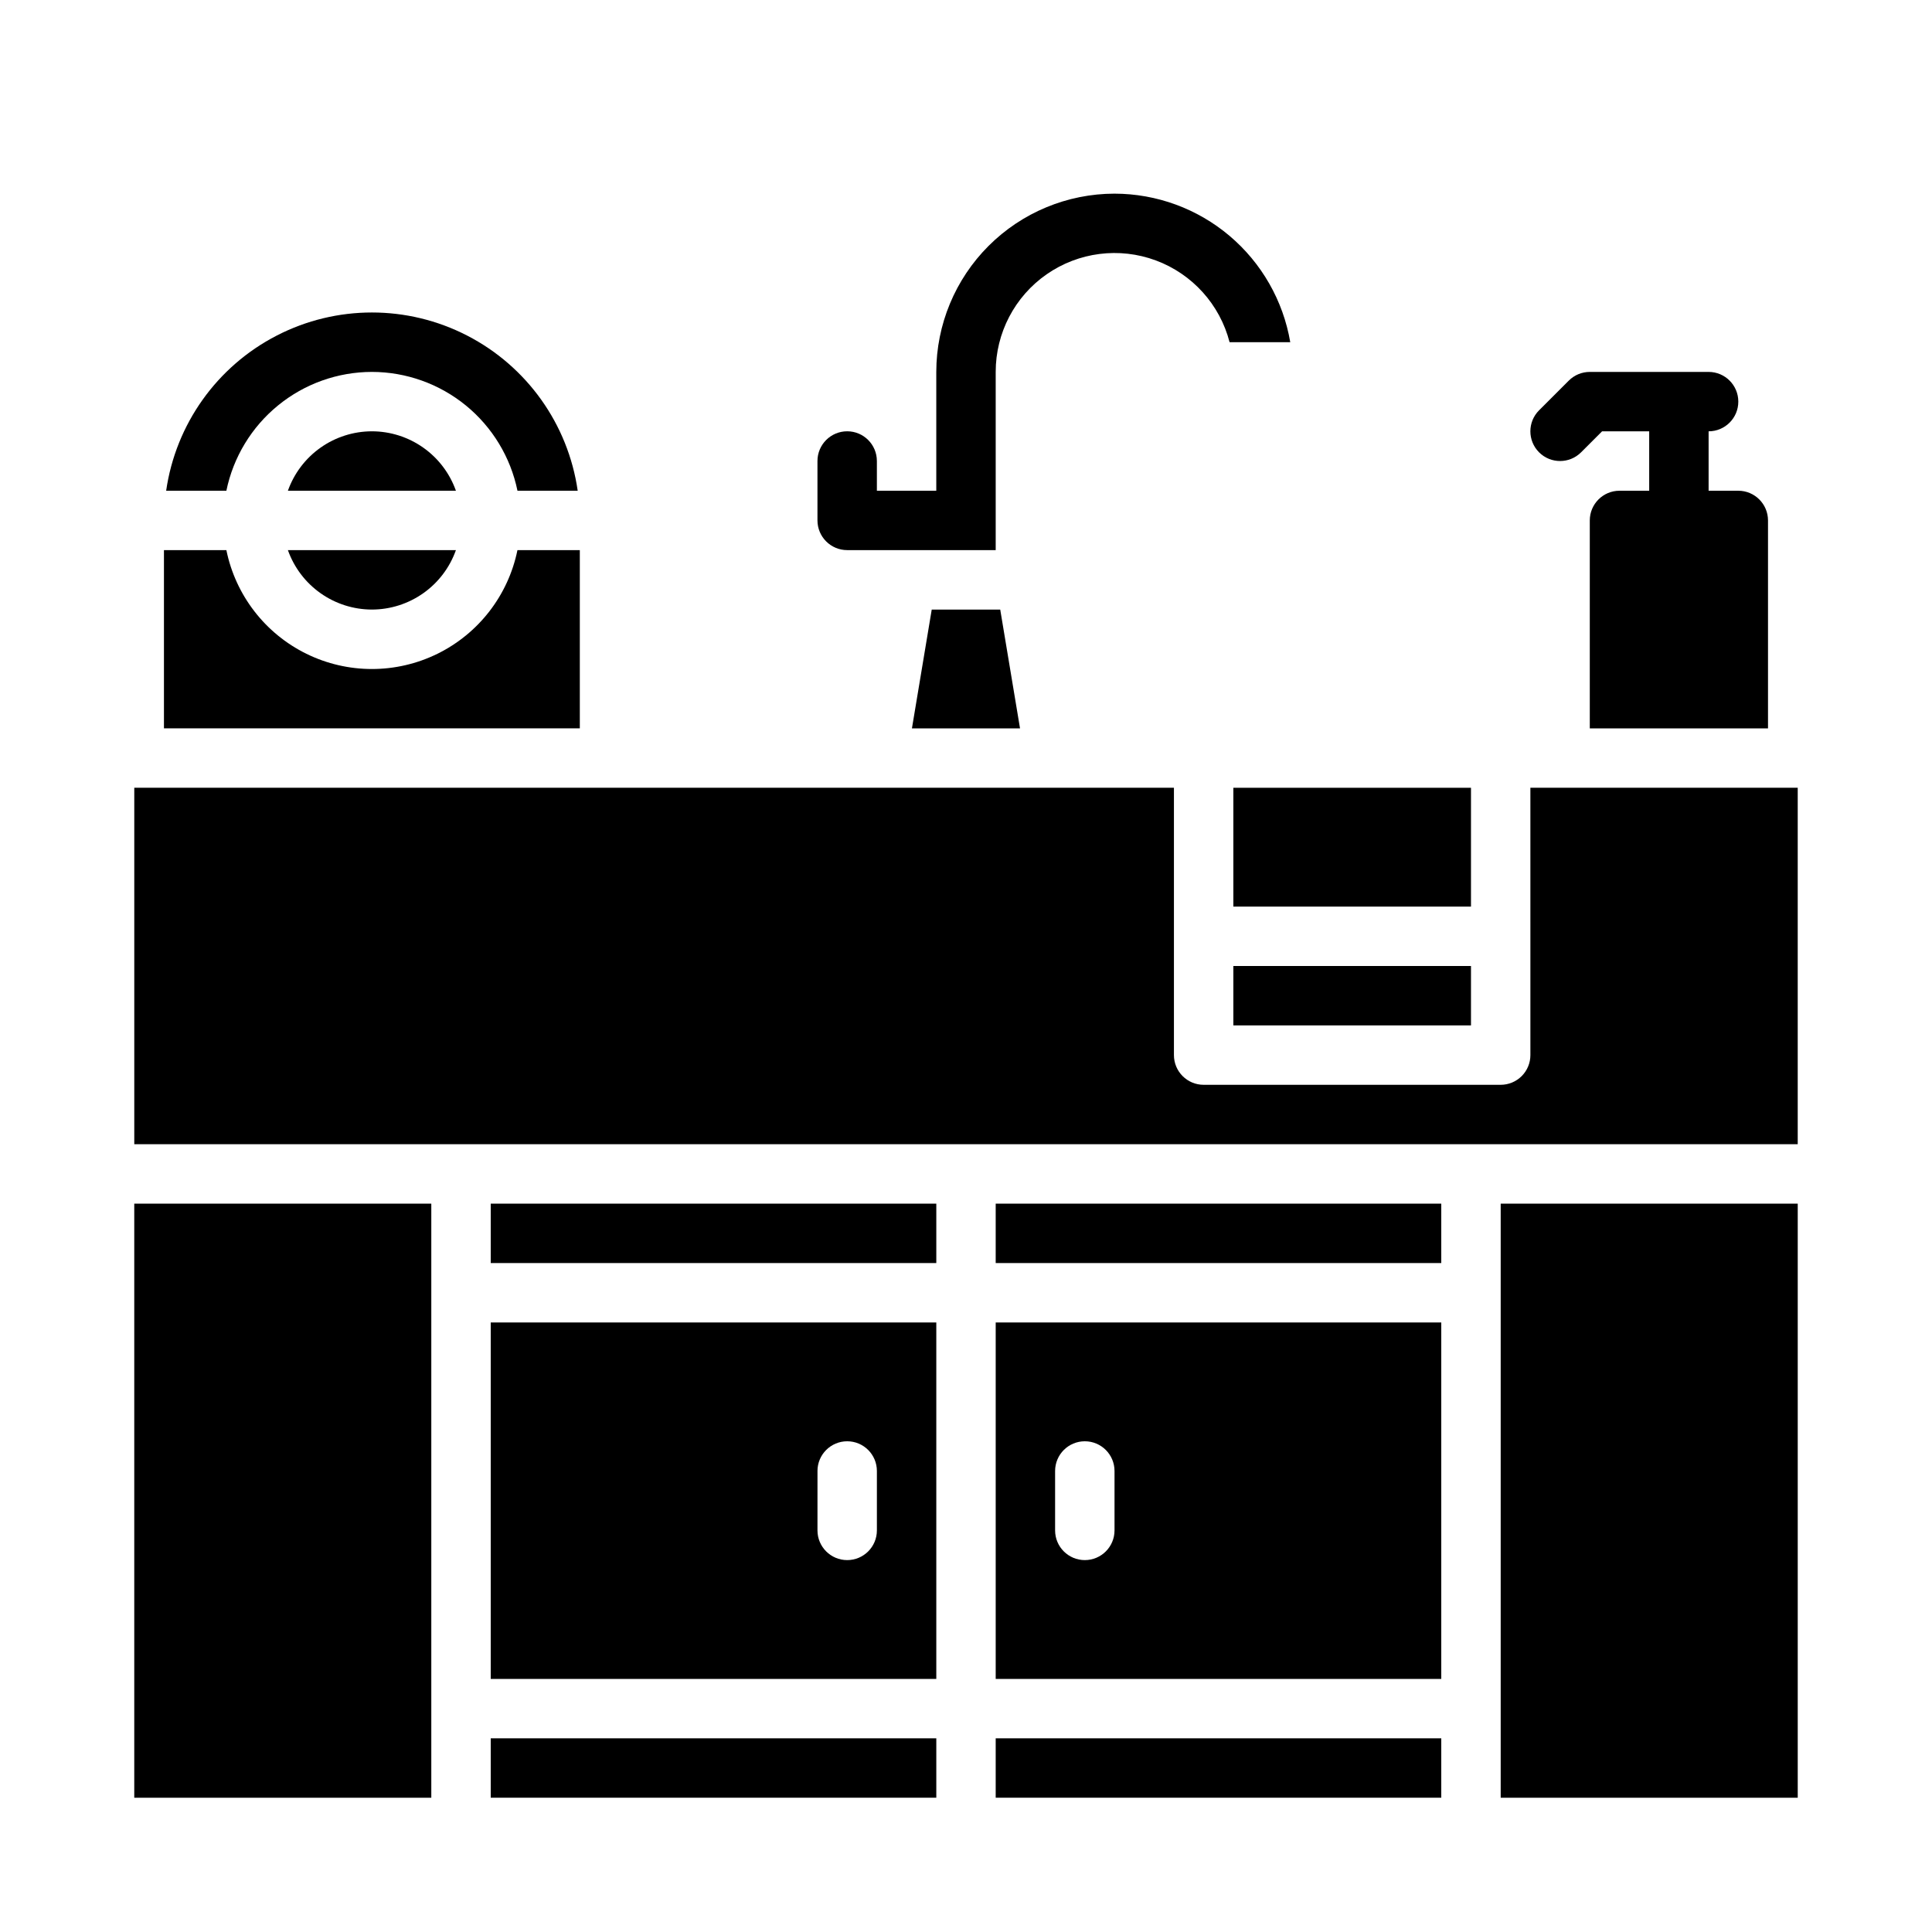 <?xml version="1.0" encoding="UTF-8"?>
<!-- Uploaded to: SVG Repo, www.svgrepo.com, Generator: SVG Repo Mixer Tools -->
<svg fill="#000000" width="800px" height="800px" version="1.1" viewBox="144 144 512 512" xmlns="http://www.w3.org/2000/svg">
 <g>
  <path d="m470.85 352.77h62.977v31.488h-62.977z"/>
  <path d="m541.7 462.98h78.719v157.44h-78.719z"/>
  <path d="m274.05 588.93h118.08v-94.465h-118.08zm86.594-55.105-0.004 0.004c0-4.348 3.527-7.875 7.875-7.875 4.348 0 7.871 3.527 7.871 7.875v15.742c0 4.348-3.523 7.871-7.871 7.871-4.348 0-7.875-3.523-7.875-7.871z"/>
  <path d="m274.05 604.67h118.08v15.742h-118.08z"/>
  <path d="m274.05 462.98h118.08v15.742h-118.08z"/>
  <path d="m179.58 462.98h78.719v157.44h-78.719z"/>
  <path d="m407.87 462.98h118.08v15.742h-118.08z"/>
  <path d="m407.87 604.67h118.08v15.742h-118.08z"/>
  <path d="m407.87 588.93h118.08v-94.465h-118.08zm15.742-55.105v0.004c0-4.348 3.527-7.875 7.875-7.875 4.348 0 7.871 3.527 7.871 7.875v15.742c0 4.348-3.523 7.871-7.871 7.871-4.348 0-7.875-3.523-7.875-7.871z"/>
  <path d="m409.07 305.54h-18.152l-5.246 31.488h28.645z"/>
  <path d="m470.85 400h62.977v15.742h-62.977z"/>
  <path d="m242.56 242.56c9.07 0.012 17.859 3.148 24.887 8.883 7.027 5.738 11.859 13.719 13.688 22.605h15.965-0.004c-2.539-17.637-13.453-32.953-29.289-41.113-15.84-8.164-34.645-8.164-50.48 0-15.84 8.16-26.75 23.477-29.293 41.113h15.957c1.828-8.883 6.66-16.867 13.688-22.602 7.023-5.738 15.812-8.875 24.883-8.887z"/>
  <path d="m242.56 258.3c-4.883 0.008-9.645 1.523-13.629 4.344-3.984 2.816-7 6.801-8.633 11.402h44.523c-1.633-4.602-4.648-8.586-8.633-11.402-3.988-2.82-8.746-4.336-13.629-4.344z"/>
  <path d="m549.57 423.61c0 2.09-0.828 4.09-2.305 5.566-1.477 1.477-3.481 2.309-5.566 2.309h-78.719c-4.348 0-7.875-3.527-7.875-7.875v-70.848h-275.52v94.465h440.83v-94.465h-70.848z"/>
  <path d="m604.67 274.05h-7.871v-15.746c4.348 0 7.871-3.523 7.871-7.871 0-4.348-3.523-7.871-7.871-7.871h-31.488c-2.09 0-4.09 0.828-5.566 2.305l-7.871 7.871h-0.004c-3.074 3.074-3.074 8.059 0 11.133 3.074 3.074 8.059 3.074 11.133 0l5.566-5.566h12.484v15.742h-7.871v0.004c-4.348 0.004-7.867 3.527-7.871 7.871v55.105h47.23v-55.105c-0.004-4.344-3.527-7.867-7.871-7.871z"/>
  <path d="m242.56 305.54c4.883-0.008 9.641-1.523 13.629-4.344 3.984-2.816 7-6.801 8.633-11.402h-44.523c1.633 4.602 4.648 8.586 8.633 11.402 3.984 2.82 8.746 4.336 13.629 4.344z"/>
  <path d="m281.13 289.79c-2.438 11.949-10.27 22.094-21.215 27.473-10.945 5.375-23.766 5.375-34.711 0-10.941-5.379-18.777-15.523-21.211-27.473h-16.543v47.23l110.21 0.004v-47.234z"/>
  <path d="m439.36 195.32c-12.523 0.016-24.527 4.996-33.383 13.852-8.855 8.855-13.836 20.859-13.852 33.383v31.488h-15.742v-7.871c0-4.348-3.523-7.875-7.871-7.875-4.348 0-7.875 3.527-7.875 7.875v15.742c0 2.09 0.832 4.09 2.309 5.566 1.477 1.477 3.477 2.305 5.566 2.305h39.359v-47.23c-0.004-10.312 5.039-19.973 13.5-25.863 8.465-5.887 19.273-7.262 28.941-3.676 9.668 3.59 16.965 11.68 19.539 21.668h16.082c-1.875-11-7.578-20.984-16.098-28.188-8.523-7.203-19.32-11.16-30.477-11.176z"/>
 </g>
</svg>